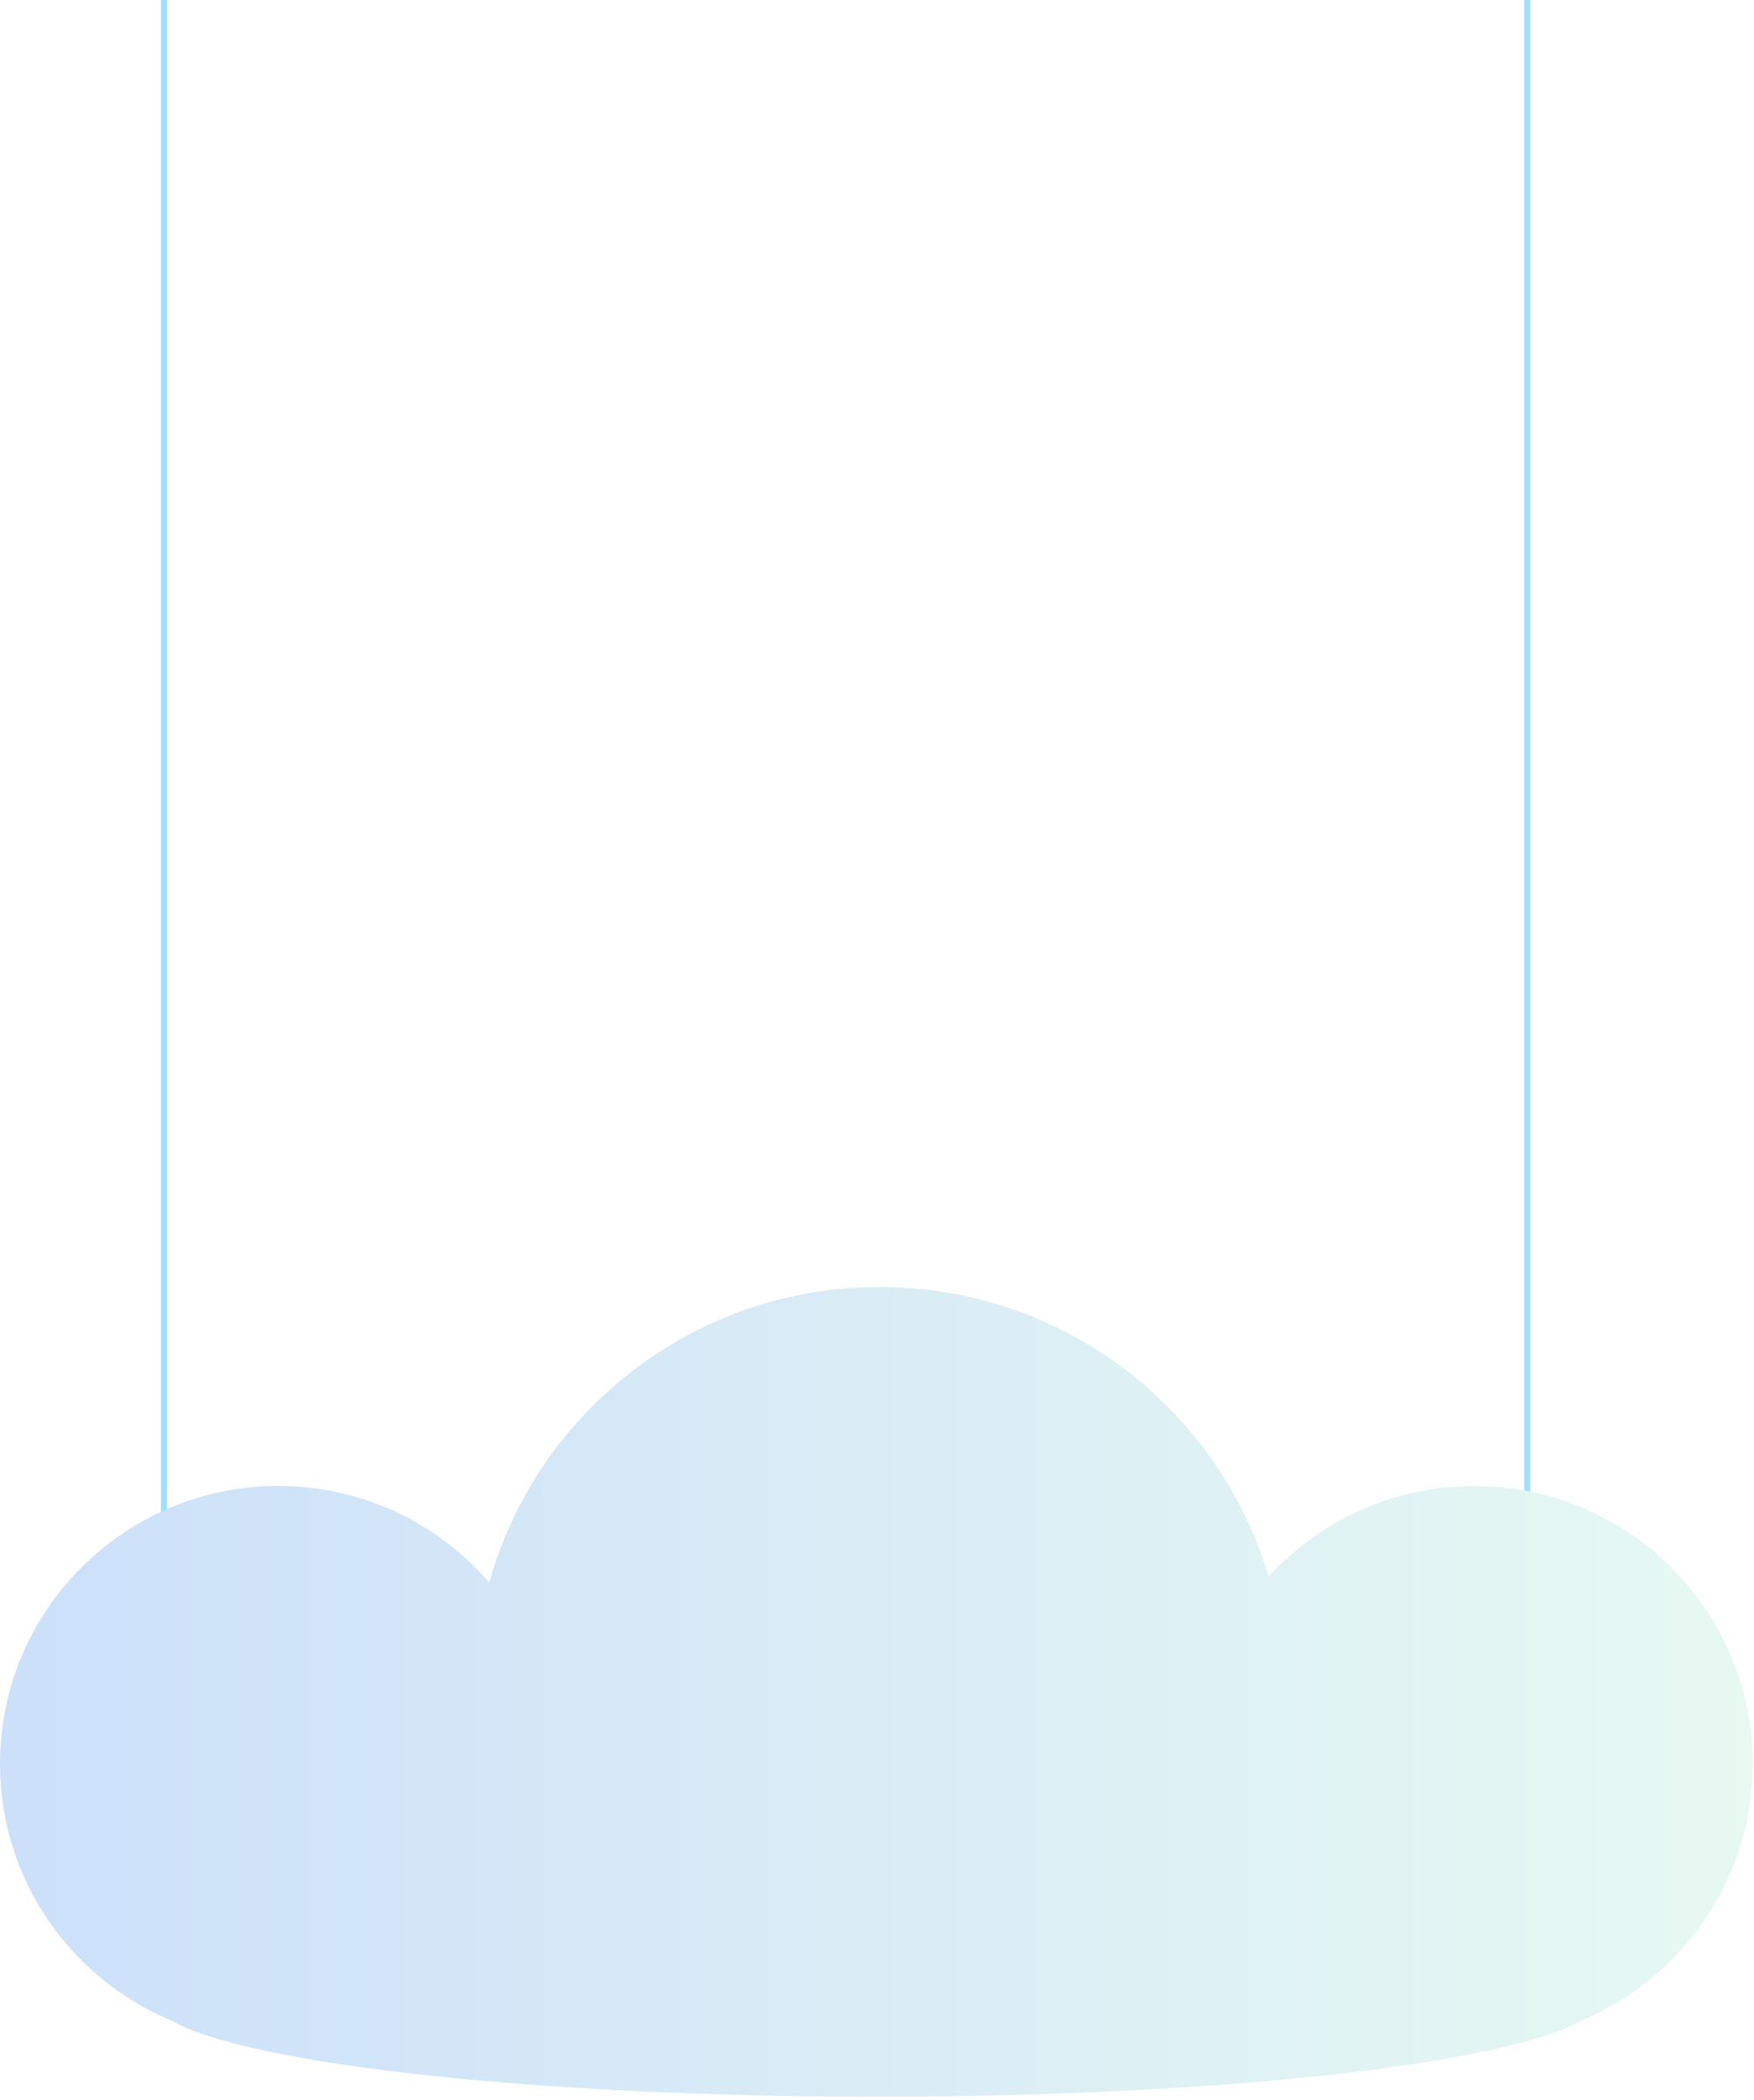 <?xml version="1.0" encoding="UTF-8"?> <svg xmlns="http://www.w3.org/2000/svg" width="147" height="176" viewBox="0 0 147 176" fill="none"><path d="M13.742 135.339V-21" stroke="#A1DFFF" stroke-width="0.5"></path><path d="M127.992 135.339V-21" stroke="#A1DFFF" stroke-width="0.5"></path><g filter="url(#filter0_b_5167_3383)"><path d="M132.563 169.315C126.22 172.968 102.363 175.688 73.843 175.713H73.445C44.749 175.713 20.699 172.985 14.327 169.315C5.912 165.798 0 157.499 0 147.821C0 134.958 10.445 124.529 23.33 124.529C30.393 124.529 36.724 127.663 41.002 132.614C45.009 118.329 58.145 107.852 73.733 107.852C89.142 107.852 102.157 118.091 106.323 132.126C110.589 127.458 116.732 124.529 123.56 124.529C136.445 124.529 146.89 134.958 146.89 147.821C146.89 157.499 140.978 165.798 132.563 169.315Z" fill="url(#paint0_linear_5167_3383)"></path></g><defs><filter id="filter0_b_5167_3383" x="-15.64" y="92.212" width="178.17" height="99.141" filterUnits="userSpaceOnUse" color-interpolation-filters="sRGB"><feFlood flood-opacity="0" result="BackgroundImageFix"></feFlood><feGaussianBlur in="BackgroundImageFix" stdDeviation="7.82"></feGaussianBlur><feComposite in2="SourceAlpha" operator="in" result="effect1_backgroundBlur_5167_3383"></feComposite><feBlend mode="normal" in="SourceGraphic" in2="effect1_backgroundBlur_5167_3383" result="shape"></feBlend></filter><linearGradient id="paint0_linear_5167_3383" x1="148.359" y1="107.852" x2="1.469" y2="107.852" gradientUnits="userSpaceOnUse"><stop stop-color="#E7F9F1"></stop><stop offset="1" stop-color="#CCE0FA"></stop></linearGradient></defs></svg> 